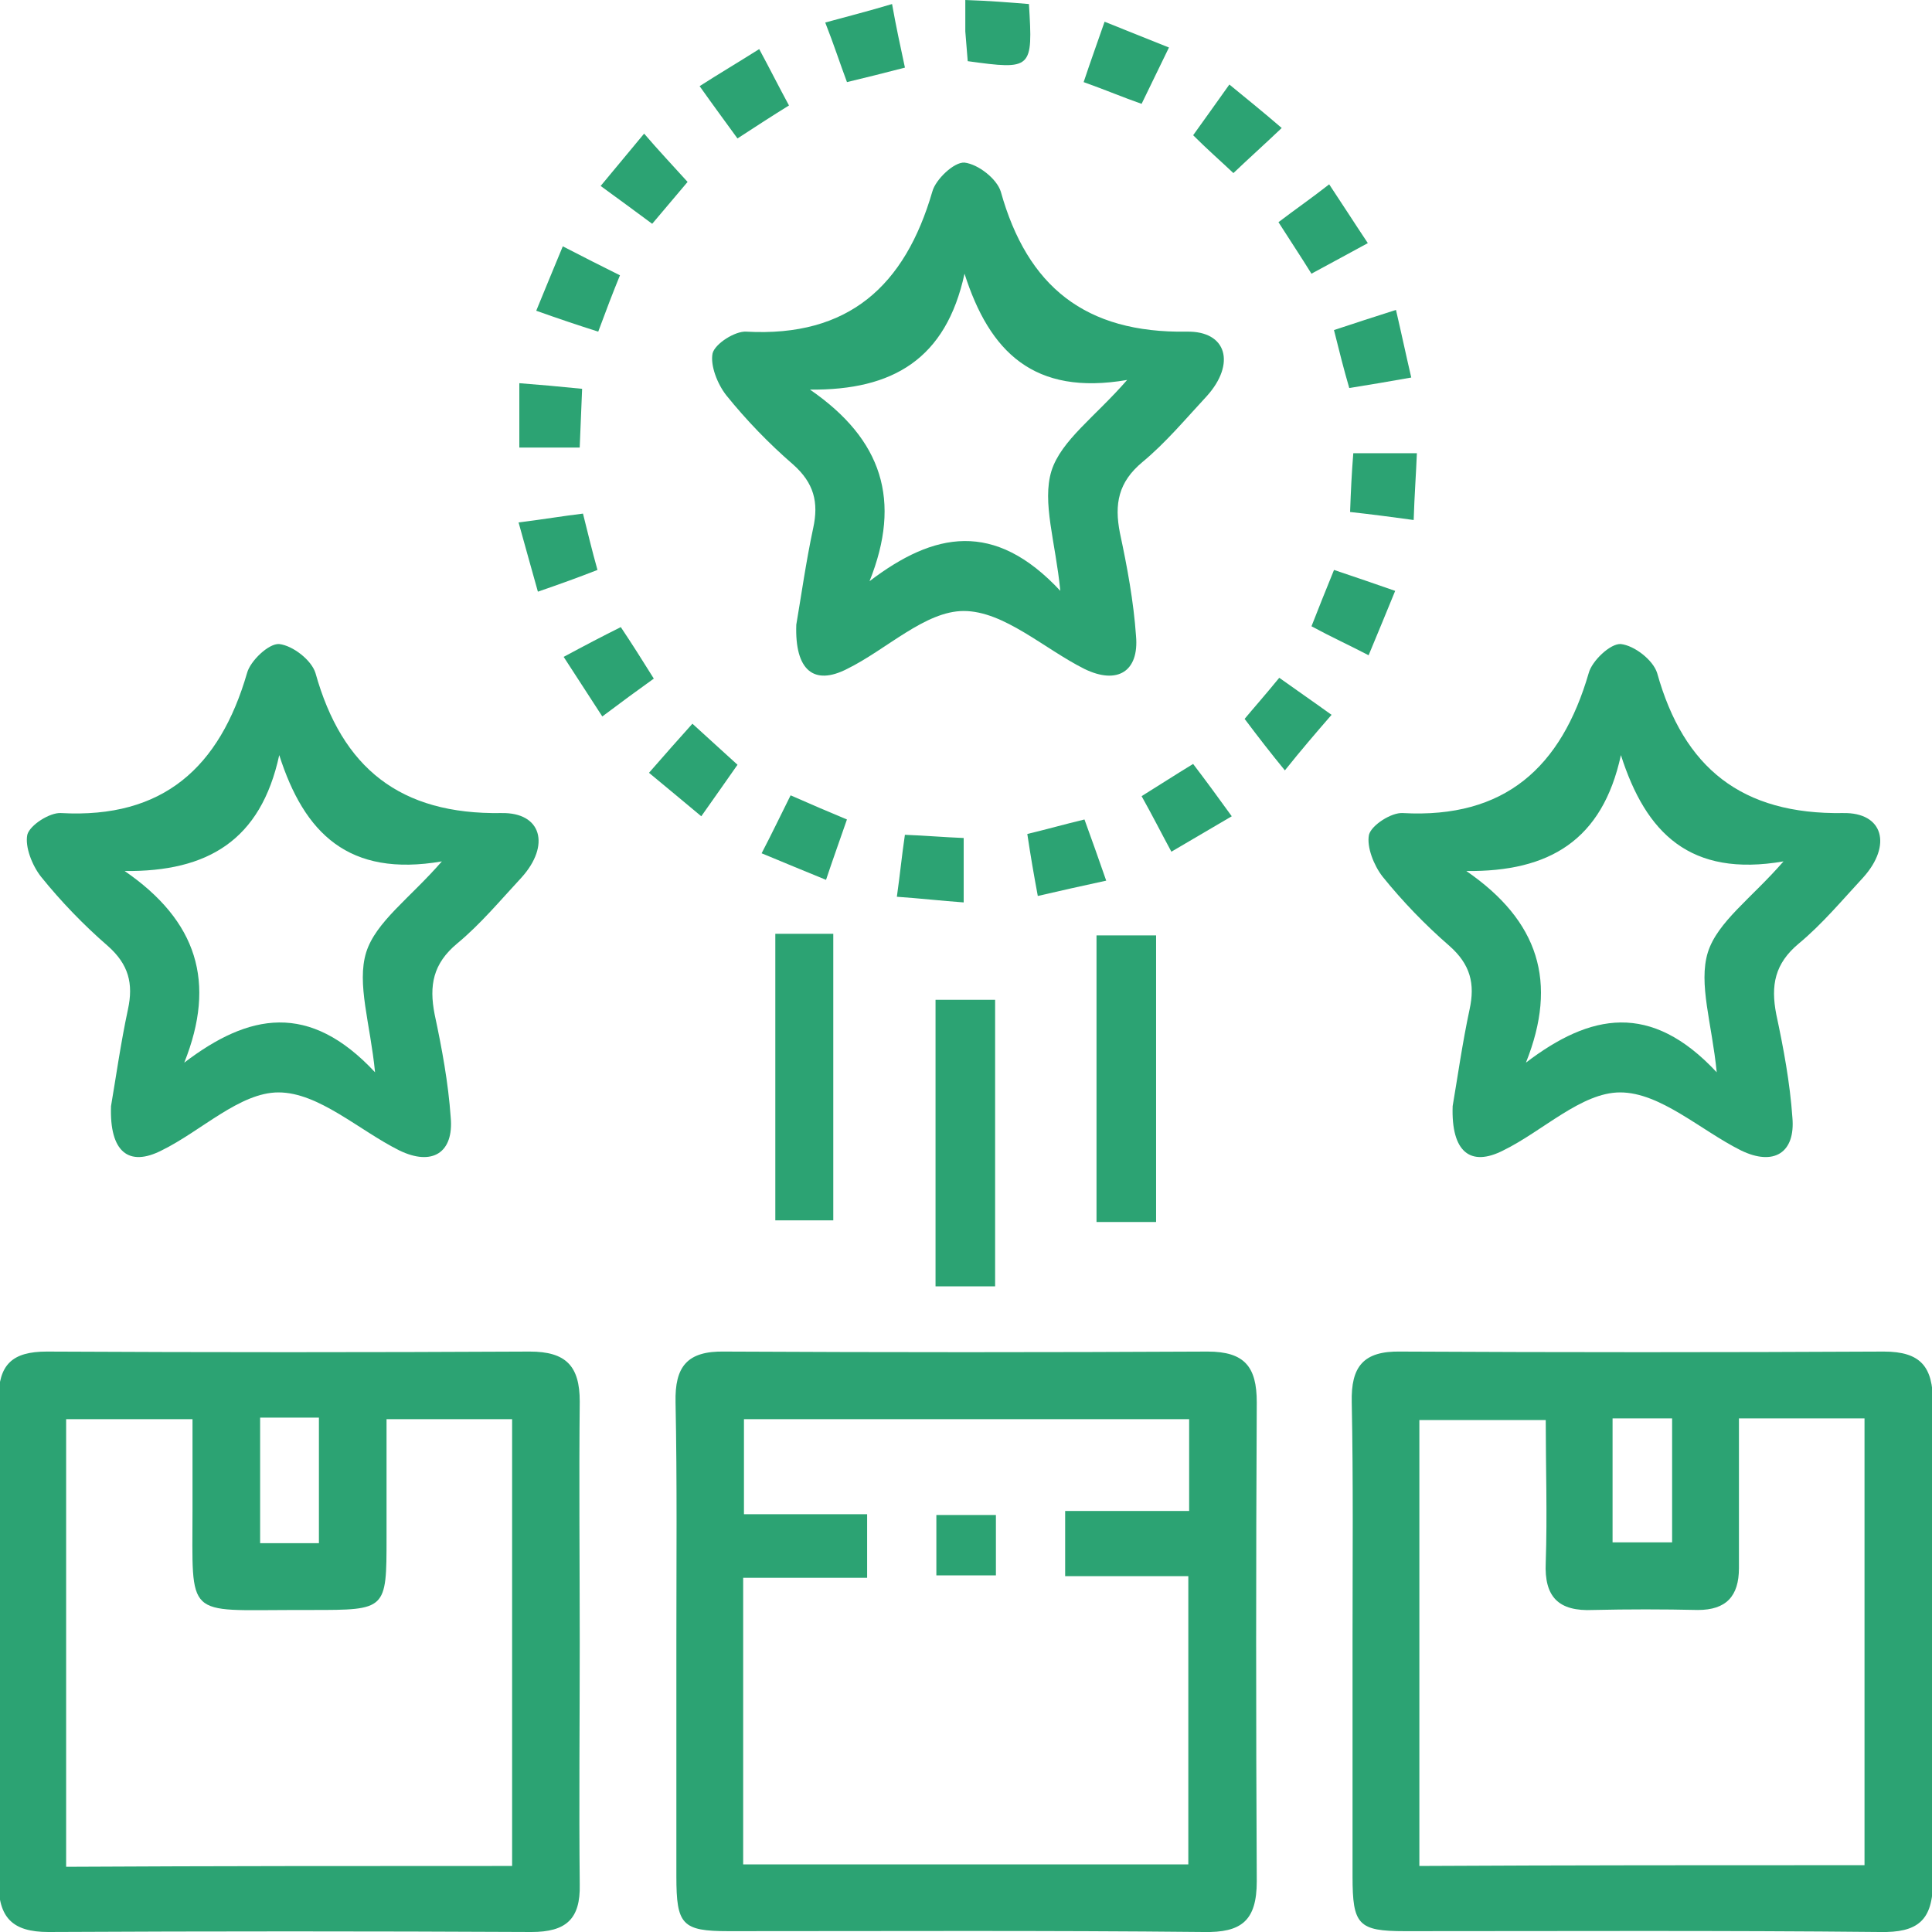 <svg width="56" height="56" viewBox="0 0 56 56" fill="none" xmlns="http://www.w3.org/2000/svg">
<path d="M39.204 47.53C39.204 45.243 39.227 42.933 39.181 40.646C39.157 39.62 39.507 39.153 40.604 39.176C45.271 39.2 49.937 39.2 54.604 39.176C55.677 39.176 56.027 39.62 56.027 40.646C56.004 45.266 56.004 49.886 56.027 54.53C56.027 55.673 55.584 56.023 54.487 56C49.891 55.953 45.317 55.976 40.721 55.976C39.367 55.976 39.204 55.79 39.204 54.39C39.204 52.126 39.204 49.84 39.204 47.53ZM54.044 54.063C54.044 49.676 54.044 45.406 54.044 41.113C52.807 41.113 51.664 41.113 50.404 41.113C50.404 42.583 50.404 44.03 50.404 45.453C50.404 46.27 50.031 46.666 49.214 46.666C48.211 46.643 47.184 46.643 46.181 46.666C45.177 46.713 44.757 46.293 44.804 45.29C44.851 43.913 44.804 42.513 44.804 41.16C43.474 41.16 42.307 41.16 41.141 41.16C41.141 45.5 41.141 49.77 41.141 54.086C45.434 54.063 49.704 54.063 54.044 54.063ZM46.741 41.113C46.741 42.373 46.741 43.54 46.741 44.706C47.371 44.706 47.931 44.706 48.467 44.706C48.467 43.47 48.467 42.326 48.467 41.113C47.884 41.113 47.371 41.113 46.741 41.113Z" fill="#2CA373"/>
<path d="M16.804 47.623C16.804 49.956 16.78 52.29 16.804 54.623C16.827 55.626 16.407 56 15.404 56C10.737 55.976 6.07 55.976 1.404 56C0.354 56 -0.043 55.58 -0.043 54.553C-0.02 49.886 -0.02 45.22 -0.043 40.553C-0.043 39.55 0.354 39.176 1.357 39.176C6.024 39.2 10.69 39.2 15.357 39.176C16.407 39.176 16.804 39.596 16.804 40.623C16.78 42.956 16.804 45.29 16.804 47.623ZM14.844 54.086C14.844 49.676 14.844 45.383 14.844 41.136C13.607 41.136 12.44 41.136 11.204 41.136C11.204 42.327 11.204 43.447 11.204 44.566C11.204 46.666 11.204 46.666 9.034 46.666C8.87 46.666 8.73 46.666 8.567 46.666C5.347 46.666 5.58 46.947 5.58 43.75C5.58 42.863 5.58 42 5.58 41.136C4.25 41.136 3.107 41.136 1.917 41.136C1.917 45.477 1.917 49.77 1.917 54.11C6.257 54.086 10.527 54.086 14.844 54.086ZM7.54 41.09C7.54 42.373 7.54 43.54 7.54 44.73C8.17 44.73 8.707 44.73 9.244 44.73C9.244 43.47 9.244 42.303 9.244 41.09C8.66 41.09 8.147 41.09 7.54 41.09Z" fill="#2CA373"/>
<path d="M19.605 47.53C19.605 45.243 19.628 42.933 19.581 40.646C19.558 39.62 19.908 39.153 21.005 39.176C25.671 39.2 30.338 39.2 35.004 39.176C36.078 39.176 36.428 39.62 36.428 40.646C36.404 45.266 36.404 49.886 36.428 54.53C36.428 55.673 35.984 56.023 34.888 56C30.291 55.953 25.718 55.976 21.121 55.976C19.768 55.976 19.605 55.79 19.605 54.39C19.605 52.126 19.605 49.816 19.605 47.53ZM21.541 45.733C21.541 48.603 21.541 51.31 21.541 54.04C25.904 54.04 30.174 54.04 34.444 54.04C34.444 51.216 34.444 48.486 34.444 45.686C33.208 45.686 32.041 45.686 30.874 45.686C30.874 45.033 30.874 44.496 30.874 43.796C32.134 43.796 33.324 43.796 34.468 43.796C34.468 42.816 34.468 41.976 34.468 41.136C30.104 41.136 25.834 41.136 21.564 41.136C21.564 42.093 21.564 42.956 21.564 43.89C22.801 43.89 23.968 43.89 25.134 43.89C25.134 44.543 25.134 45.08 25.134 45.733C23.898 45.733 22.731 45.733 21.541 45.733Z" fill="#2CA373"/>
<path d="M23.081 18.106C23.221 17.29 23.361 16.286 23.571 15.306C23.734 14.56 23.594 14 22.988 13.463C22.288 12.857 21.634 12.18 21.051 11.457C20.794 11.13 20.584 10.593 20.654 10.243C20.724 9.963 21.308 9.59 21.634 9.613C24.598 9.776 26.231 8.283 27.024 5.553C27.117 5.203 27.654 4.69 27.957 4.713C28.354 4.76 28.891 5.18 29.008 5.553C29.777 8.306 31.457 9.66 34.398 9.613C35.564 9.59 35.821 10.546 34.981 11.48C34.374 12.133 33.791 12.833 33.114 13.393C32.414 13.976 32.297 14.607 32.461 15.446C32.671 16.426 32.858 17.43 32.928 18.433C33.021 19.46 32.391 19.856 31.434 19.39C30.267 18.806 29.101 17.71 27.934 17.71C26.814 17.71 25.694 18.83 24.551 19.39C23.594 19.88 23.034 19.436 23.081 18.106ZM30.734 17.126C30.594 15.703 30.198 14.56 30.477 13.65C30.758 12.763 31.738 12.086 32.671 11.013C29.964 11.48 28.681 10.197 27.957 7.933C27.421 10.406 25.881 11.316 23.478 11.293C25.578 12.74 26.138 14.513 25.204 16.846C27.071 15.423 28.821 15.073 30.734 17.126Z" fill="#2CA373"/>
<path d="M3.218 32.061C3.358 31.244 3.498 30.241 3.708 29.261C3.871 28.514 3.731 27.954 3.124 27.418C2.424 26.811 1.771 26.134 1.188 25.411C0.931 25.084 0.721 24.547 0.791 24.198C0.861 23.918 1.444 23.544 1.771 23.567C4.734 23.731 6.368 22.238 7.161 19.508C7.254 19.157 7.791 18.644 8.094 18.668C8.491 18.714 9.028 19.134 9.144 19.508C9.914 22.261 11.594 23.614 14.534 23.567C15.701 23.544 15.958 24.501 15.118 25.434C14.511 26.087 13.928 26.788 13.251 27.348C12.551 27.931 12.434 28.561 12.598 29.401C12.808 30.381 12.994 31.384 13.064 32.387C13.158 33.414 12.528 33.811 11.571 33.344C10.404 32.761 9.238 31.664 8.071 31.664C6.951 31.664 5.831 32.784 4.688 33.344C3.731 33.834 3.171 33.391 3.218 32.061ZM10.871 31.081C10.731 29.657 10.334 28.514 10.614 27.604C10.894 26.718 11.874 26.041 12.808 24.968C10.101 25.434 8.818 24.151 8.094 21.887C7.558 24.361 6.018 25.271 3.614 25.247C5.714 26.694 6.274 28.468 5.341 30.801C7.208 29.378 8.958 29.027 10.871 31.081Z" fill="#2CA373"/>
<path d="M42.106 32.061C42.246 31.244 42.386 30.241 42.596 29.261C42.76 28.514 42.62 27.954 42.013 27.418C41.313 26.811 40.66 26.134 40.076 25.411C39.82 25.084 39.61 24.547 39.68 24.198C39.75 23.918 40.333 23.544 40.66 23.567C43.623 23.731 45.256 22.238 46.05 19.508C46.143 19.157 46.68 18.644 46.983 18.668C47.38 18.714 47.916 19.134 48.033 19.508C48.803 22.261 50.483 23.614 53.423 23.567C54.59 23.544 54.846 24.501 54.006 25.434C53.4 26.087 52.816 26.788 52.14 27.348C51.44 27.931 51.323 28.561 51.486 29.401C51.696 30.381 51.883 31.384 51.953 32.387C52.046 33.414 51.416 33.811 50.46 33.344C49.293 32.761 48.126 31.664 46.96 31.664C45.84 31.664 44.72 32.784 43.576 33.344C42.62 33.834 42.06 33.391 42.106 32.061ZM49.76 31.081C49.62 29.657 49.223 28.514 49.503 27.604C49.783 26.718 50.763 26.041 51.696 24.968C48.99 25.434 47.706 24.151 46.983 21.887C46.446 24.361 44.906 25.271 42.503 25.247C44.603 26.694 45.163 28.468 44.23 30.801C46.096 29.378 47.846 29.027 49.76 31.081Z" fill="#2CA373"/>
<path d="M33.51 35.42C32.926 35.42 32.39 35.42 31.783 35.42C31.783 32.643 31.783 29.913 31.783 27.113C32.343 27.113 32.88 27.113 33.51 27.113C33.51 29.843 33.51 32.573 33.51 35.42Z" fill="#2CA373"/>
<path d="M22.473 27.066C23.056 27.066 23.569 27.066 24.153 27.066C24.153 29.82 24.153 32.55 24.153 35.373C23.639 35.373 23.079 35.373 22.473 35.373C22.473 32.62 22.473 29.866 22.473 27.066Z" fill="#2CA373"/>
<path d="M28.844 37.286C28.237 37.286 27.701 37.286 27.117 37.286C27.117 34.51 27.117 31.78 27.117 28.98C27.701 28.98 28.237 28.98 28.844 28.98C28.844 31.71 28.844 34.44 28.844 37.286Z" fill="#2CA373"/>
<path d="M22.006 1.423C22.333 2.03 22.566 2.497 22.869 3.057C22.379 3.36 21.913 3.663 21.376 4.013C21.003 3.5 20.676 3.057 20.279 2.497C20.863 2.123 21.376 1.82 22.006 1.423Z" fill="#2CA373"/>
<path d="M37.243 22.33C36.823 21.817 36.496 21.396 36.076 20.837C36.309 20.556 36.66 20.16 37.08 19.646C37.569 19.997 38.013 20.3 38.596 20.72C38.13 21.256 37.709 21.747 37.243 22.33Z" fill="#2CA373"/>
<path d="M22.916 23.053C23.5 23.31 23.989 23.52 24.549 23.753C24.34 24.36 24.153 24.873 23.943 25.503C23.313 25.247 22.753 25.013 22.076 24.733C22.38 24.15 22.613 23.66 22.916 23.053Z" fill="#2CA373"/>
<path d="M16.338 19.04C16.945 18.713 17.435 18.456 17.994 18.177C18.321 18.666 18.601 19.11 18.951 19.67C18.461 20.02 18.018 20.346 17.458 20.767C17.061 20.16 16.735 19.646 16.338 19.04Z" fill="#2CA373"/>
<path d="M38.667 16.52C39.297 16.73 39.834 16.917 40.44 17.127C40.184 17.757 39.95 18.317 39.67 18.993C39.087 18.69 38.574 18.457 38.014 18.153C38.224 17.617 38.41 17.15 38.667 16.52Z" fill="#2CA373"/>
<path d="M16.313 7.14C16.943 7.467 17.41 7.7 17.97 7.98C17.76 8.493 17.573 8.983 17.34 9.613C16.756 9.427 16.196 9.24 15.543 9.007C15.8 8.377 16.033 7.817 16.313 7.14Z" fill="#2CA373"/>
<path d="M37.057 6.44C37.547 6.067 37.99 5.763 38.527 5.343C38.9 5.903 39.227 6.417 39.647 7.047C39.087 7.35 38.62 7.607 38.013 7.933C37.71 7.443 37.383 6.953 37.057 6.44Z" fill="#2CA373"/>
<path d="M31.41 2.38C31.62 1.75 31.807 1.237 32.017 0.63C32.67 0.887 33.23 1.12 33.883 1.377C33.603 1.96 33.37 2.427 33.09 3.01C32.553 2.823 32.063 2.613 31.41 2.38Z" fill="#2CA373"/>
<path d="M26.23 1.96C25.6 2.123 25.133 2.24 24.55 2.38C24.34 1.82 24.177 1.307 23.92 0.653C24.597 0.467 25.157 0.327 25.857 0.117C25.973 0.77 26.09 1.307 26.23 1.96Z" fill="#2CA373"/>
<path d="M35.703 23.66C35.026 24.057 34.513 24.36 33.953 24.687C33.65 24.127 33.416 23.66 33.09 23.077C33.58 22.773 34.047 22.47 34.583 22.143C34.956 22.633 35.283 23.077 35.703 23.66Z" fill="#2CA373"/>
<path d="M32.064 25.526C31.317 25.69 30.781 25.806 30.081 25.97C29.964 25.34 29.871 24.803 29.777 24.173C30.361 24.033 30.851 23.893 31.434 23.753C31.644 24.337 31.831 24.85 32.064 25.526Z" fill="#2CA373"/>
<path d="M15.031 15.143C15.778 15.05 16.315 14.957 16.898 14.887C17.038 15.447 17.155 15.937 17.318 16.52C16.781 16.73 16.268 16.917 15.591 17.15C15.405 16.473 15.241 15.913 15.031 15.143Z" fill="#2CA373"/>
<path d="M39.133 14.84C39.156 14.21 39.179 13.72 39.226 13.137C39.809 13.137 40.346 13.137 41.069 13.137C41.046 13.72 40.999 14.35 40.976 15.073C40.3 14.98 39.763 14.91 39.133 14.84Z" fill="#2CA373"/>
<path d="M38.666 9.567C39.296 9.357 39.809 9.193 40.463 8.983C40.626 9.683 40.743 10.243 40.906 10.943C40.253 11.06 39.693 11.153 39.109 11.247C38.946 10.687 38.829 10.22 38.666 9.567Z" fill="#2CA373"/>
<path d="M35.751 5.017C35.354 4.643 34.981 4.317 34.584 3.92C34.934 3.43 35.237 3.01 35.634 2.45C36.147 2.87 36.637 3.267 37.151 3.71C36.661 4.177 36.217 4.573 35.751 5.017Z" fill="#2CA373"/>
<path d="M27.933 26.157C27.279 26.11 26.673 26.04 25.996 25.993C26.089 25.34 26.136 24.826 26.229 24.197C26.836 24.22 27.349 24.267 27.933 24.29C27.933 24.92 27.933 25.48 27.933 26.157Z" fill="#2CA373"/>
<path d="M16.873 11.27C16.849 11.9 16.826 12.39 16.803 12.973C16.219 12.973 15.683 12.973 15.053 12.973C15.053 12.437 15.053 11.83 15.053 11.107C15.659 11.153 16.173 11.2 16.873 11.27Z" fill="#2CA373"/>
<path d="M18.904 6.487C18.367 6.09 17.924 5.763 17.41 5.39C17.854 4.853 18.227 4.41 18.67 3.873C19.09 4.363 19.487 4.783 19.93 5.273C19.65 5.6 19.323 5.997 18.904 6.487Z" fill="#2CA373"/>
<path d="M29.824 0.117C29.941 2.007 29.917 2.03 28.05 1.773C28.027 1.493 28.004 1.19 27.98 0.91C27.98 0.653 27.98 0.397 27.98 0C28.68 0.023 29.241 0.07 29.824 0.117Z" fill="#2CA373"/>
<path d="M20.07 20.977C20.561 21.42 20.91 21.747 21.377 22.167C21.05 22.633 20.724 23.1 20.327 23.66C19.791 23.217 19.324 22.82 18.811 22.4C19.277 21.863 19.674 21.42 20.07 20.977Z" fill="#2CA373"/>
<path d="M28.867 45.663C28.284 45.663 27.747 45.663 27.141 45.663C27.141 45.103 27.141 44.543 27.141 43.913C27.677 43.913 28.237 43.913 28.867 43.913C28.867 44.473 28.867 45.01 28.867 45.663Z" fill="#2CA373"/>
</svg>
